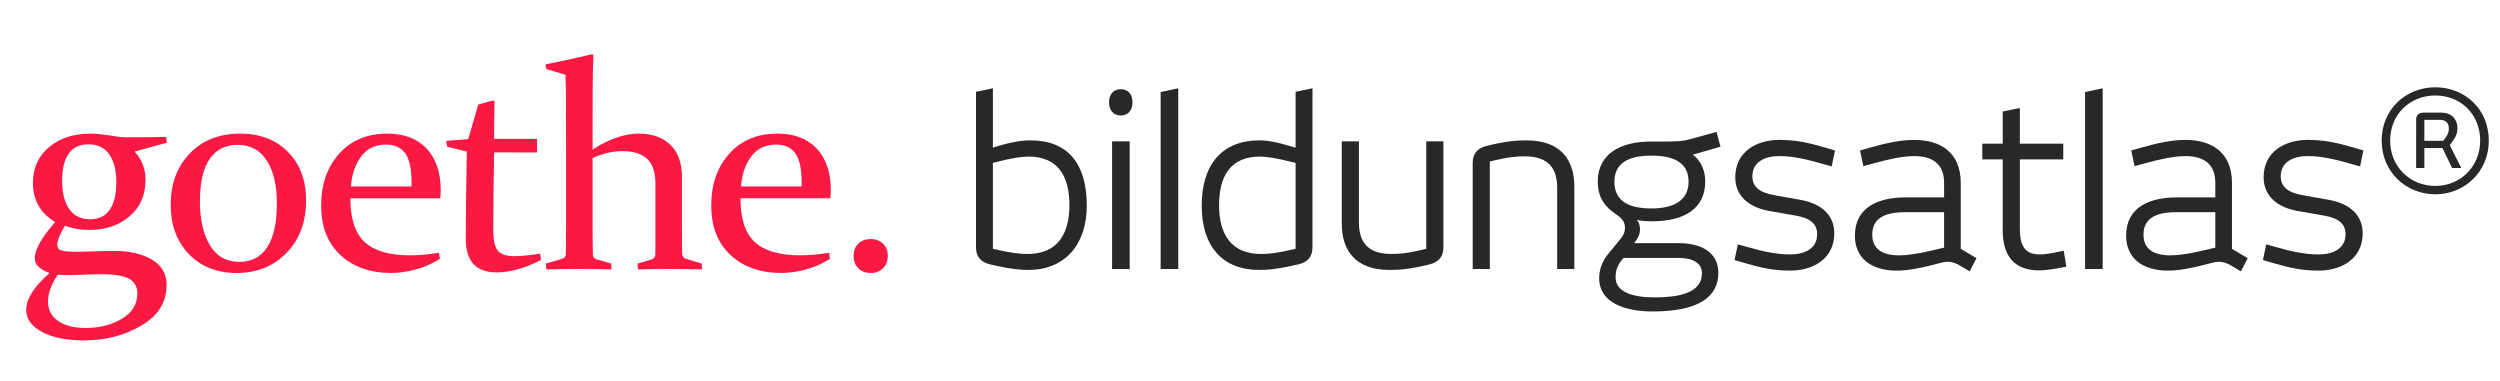 <?xml version="1.0" encoding="utf-8"?>
<!-- Generator: Adobe Illustrator 15.0.0, SVG Export Plug-In  -->
<!DOCTYPE svg PUBLIC "-//W3C//DTD SVG 1.1//EN" "http://www.w3.org/Graphics/SVG/1.1/DTD/svg11.dtd">
<svg version="1.1"
	 xmlns="http://www.w3.org/2000/svg" xmlns:xlink="http://www.w3.org/1999/xlink" xmlns:a="http://ns.adobe.com/AdobeSVGViewerExtensions/3.0/"
	 x="0px" y="0px" width="354px" height="54px" viewBox="-3.715 -7.679 354 54" enable-background="new -3.715 -7.679 354 54"
	 xml:space="preserve">
<defs>
</defs>
<path fill="#F91942" d="M15.339,13.782c1.034,1.118,1.551,2.449,1.551,3.996c0,2.166-0.754,3.892-2.261,5.176
	c-1.506,1.285-3.396,1.927-5.67,1.927c-1.291,0-2.448-0.203-3.471-0.605C4.762,25.446,4.4,26.367,4.4,27.04
	c0,0.364,0.185,0.609,0.554,0.737c0.37,0.128,1.053,0.192,2.048,0.192c0.753,0,1.634-0.02,2.644-0.061
	c1.009-0.04,1.951-0.06,2.825-0.06c2.139,0,3.908,0.407,5.308,1.221c1.398,0.814,2.098,2.021,2.098,3.622
	c0,2.421-1.19,4.332-3.572,5.731c-2.381,1.399-5.09,2.099-8.125,2.099c-2.487,0-4.472-0.4-5.954-1.2C0.742,38.519,0,37.479,0,36.202
	c0-1.547,1.097-3.283,3.289-5.207c-1.385-0.524-2.079-1.224-2.079-2.099c0-1.224,0.962-2.932,2.886-5.125
	c-2.098-1.278-3.148-3.127-3.148-5.549c0-2.099,0.762-3.788,2.285-5.065c1.522-1.278,3.491-1.917,5.902-1.917
	c0.634,0,1.495,0.08,2.585,0.242c1.034,0.188,1.84,0.282,2.418,0.282c2.075,0,3.968-0.02,5.676-0.061l0.1,0.828L15.339,13.782z
	 M4.459,31.217c-0.914,1.373-1.372,2.637-1.372,3.795c0,1.183,0.478,2.104,1.432,2.763c0.956,0.659,2.253,0.989,3.895,0.989
	c1.95,0,3.659-0.434,5.125-1.301c1.466-0.868,2.199-2.083,2.199-3.642c0-0.849-0.359-1.504-1.079-1.968
	c-0.72-0.464-2.076-0.697-4.066-0.697c-0.713,0-1.49,0.021-2.331,0.061c-0.841,0.041-1.65,0.061-2.431,0.061
	C5.401,31.278,4.944,31.258,4.459,31.217z M5.085,17.879c0,1.749,0.337,3.101,1.012,4.056s1.654,1.433,2.938,1.433
	c1.233,0,2.161-0.448,2.784-1.341c0.623-0.895,0.934-2.204,0.934-3.926c0-1.654-0.33-2.959-0.992-3.914
	c-0.662-0.955-1.647-1.433-2.958-1.433c-1.233,0-2.161,0.438-2.784,1.312C5.397,14.94,5.085,16.211,5.085,17.879z"/>
<path fill="#F91942" d="M39.626,20.705c0,3.067-0.925,5.545-2.777,7.435c-1.852,1.891-4.206,2.835-7.06,2.835
	c-2.787,0-5.04-0.891-6.756-2.673c-1.718-1.783-2.575-4.113-2.575-6.992c0-2.959,0.898-5.378,2.696-7.255
	c1.798-1.876,4.178-2.814,7.14-2.814c2.802,0,5.057,0.864,6.768,2.593C38.771,15.562,39.626,17.852,39.626,20.705z M24.593,20.886
	c0,2.515,0.47,4.564,1.407,6.144c0.938,1.581,2.333,2.371,4.182,2.371c1.73,0,3.045-0.696,3.951-2.088
	c0.904-1.393,1.357-3.454,1.357-6.186c0-2.569-0.476-4.594-1.427-6.073c-0.952-1.48-2.333-2.221-4.142-2.221
	c-1.715,0-3.032,0.667-3.951,1.998C25.053,16.164,24.593,18.181,24.593,20.886z"/>
<path fill="#F91942" d="M58.571,28.977c-1.143,0.714-2.32,1.225-3.531,1.535c-1.211,0.309-2.334,0.463-3.371,0.463
	c-2.958,0-5.351-0.844-7.173-2.532c-1.823-1.688-2.734-4.032-2.734-7.032c0-2.987,0.85-5.427,2.551-7.324
	c1.7-1.897,3.973-2.846,6.818-2.846c2.386,0,4.241,0.709,5.569,2.128c1.327,1.42,1.992,3.38,1.992,5.882
	c0,0.377-0.021,0.76-0.061,1.15H45.899c0,2.893,0.679,4.96,2.038,6.205c1.359,1.245,3.484,1.867,6.376,1.867
	c1.291,0,2.671-0.122,4.138-0.363L58.571,28.977z M54.556,18.727v-0.605c0-1.91-0.3-3.276-0.899-4.097
	c-0.599-0.819-1.492-1.23-2.677-1.23c-1.567,0-2.767,0.579-3.596,1.735c-0.831,1.157-1.298,2.557-1.403,4.198H54.556z"/>
<path fill="#F91942" d="M66.254,13.904c-0.08,4.547-0.12,8.213-0.12,10.997c0,1.399,0.208,2.364,0.625,2.896
	c0.417,0.531,1.21,0.798,2.381,0.798c0.928,0,2.138-0.122,3.631-0.364l0.122,0.908c-2.328,1.171-4.406,1.755-6.235,1.755
	c-1.491,0-2.601-0.393-3.328-1.18c-0.728-0.788-1.091-1.974-1.091-3.562c0-2.609,0.047-6.732,0.141-12.37l-2.785-0.686l-0.121-0.827
	l3.112-0.262l1.423-4.884c0.77-0.201,1.47-0.396,2.103-0.585l0.203,0.142c-0.041,1.628-0.061,3.148-0.061,4.561v0.747h6.075v1.917
	H66.254z"/>
<path fill="#F91942" d="M73.537,1.433C75.73,1.003,77.93,0.526,80.135,0l0.181,0.162c-0.068,1.264-0.104,3.067-0.11,5.408
	c-0.007,2.341-0.011,4.984-0.011,7.93c2.341-1.505,4.52-2.26,6.539-2.26c1.869,0,3.356,0.521,4.459,1.564
	c1.104,1.043,1.656,2.573,1.656,4.591v7.123c0,1.546,0.013,2.792,0.04,3.733c0.013,0.351,0.181,0.585,0.504,0.706l2.26,0.687
	l0.04,0.827c-1.775-0.04-3.326-0.061-4.651-0.061c-1.325,0-2.794,0.021-4.409,0.061l-0.08-0.827l1.998-0.585
	c0.323-0.108,0.498-0.316,0.524-0.625c0.014-0.189,0.02-0.612,0.02-1.271v-8.798c0-1.655-0.396-2.843-1.188-3.562
	c-0.792-0.719-1.959-1.08-3.503-1.08c-1.329,0-2.731,0.322-4.208,0.969v9.06c0,1.668,0.013,3.195,0.041,4.581
	c0.012,0.376,0.181,0.612,0.504,0.706l2.099,0.605l0.04,0.827c-1.695-0.04-3.205-0.061-4.53-0.061s-2.889,0.021-4.691,0.061
	l-0.081-0.827l2.28-0.667c0.35-0.107,0.531-0.323,0.545-0.645c0.026-1.292,0.041-2.939,0.041-4.944v-8.435
	c0-2.745-0.004-5.172-0.011-7.284c-0.007-2.112-0.03-3.7-0.07-4.762l-2.725-0.808L73.537,1.433z"/>
<path fill="#F91942" d="M113.808,28.977c-1.143,0.714-2.32,1.225-3.531,1.535c-1.21,0.309-2.334,0.463-3.371,0.463
	c-2.958,0-5.351-0.844-7.173-2.532C97.911,26.754,97,24.411,97,21.41c0-2.987,0.849-5.427,2.55-7.324
	c1.7-1.897,3.973-2.846,6.819-2.846c2.385,0,4.241,0.709,5.569,2.128c1.328,1.42,1.992,3.38,1.992,5.882
	c0,0.377-0.021,0.76-0.061,1.15h-12.733c0,2.893,0.679,4.96,2.038,6.205c1.359,1.245,3.484,1.867,6.376,1.867
	c1.291,0,2.671-0.122,4.137-0.363L113.808,28.977z M109.793,18.727v-0.605c0-1.91-0.3-3.276-0.899-4.097
	c-0.6-0.819-1.492-1.23-2.678-1.23c-1.567,0-2.766,0.579-3.596,1.735c-0.83,1.157-1.298,2.557-1.403,4.198H109.793z"/>
<path fill="#F91942" d="M119.596,26.172c0.7,0,1.274,0.219,1.725,0.656c0.451,0.437,0.676,1.012,0.676,1.725
	c0,0.713-0.225,1.295-0.676,1.746c-0.45,0.452-1.025,0.676-1.725,0.676c-0.74,0-1.333-0.224-1.776-0.676
	c-0.444-0.451-0.666-1.032-0.666-1.746c0-0.713,0.222-1.288,0.666-1.725C118.264,26.391,118.856,26.172,119.596,26.172z"/>
<path fill="#282828" d="M150.173,21.437c0,5.518-3.091,9.106-8.275,9.106c-1.063,0-2.592-0.1-5.451-0.798
	c-1.263-0.299-1.96-1.063-1.96-2.393V5.318l2.392-0.498v8.408c2.659-0.865,4.255-1.031,5.318-1.031
	C147.514,12.198,150.173,15.521,150.173,21.437z M136.879,15.388v12.165c2.925,0.664,3.889,0.73,4.919,0.73
	c4.254,0,5.916-2.89,5.916-6.879c0-4.088-1.562-6.912-5.816-6.912C140.868,14.524,139.804,14.624,136.879,15.388z"/>
<path fill="#282828" d="M154.986,8.675c-1.031,0-1.662-0.731-1.662-1.86c0-1.13,0.631-1.862,1.662-1.862
	c1.03,0,1.661,0.731,1.661,1.862C156.647,7.944,156.016,8.675,154.986,8.675z M153.756,30.41v-18.08h2.493v18.08H153.756z"/>
<path fill="#282828" d="M160.633,30.41V5.352l2.492-0.531v25.59H160.633z"/>
<path fill="#282828" d="M182.133,4.82v22.532c0,1.33-0.699,2.094-1.961,2.393c-3.124,0.731-4.52,0.798-5.584,0.798
	c-5.184,0-8.142-3.323-8.142-9.106c0-5.849,2.925-9.239,8.142-9.239c1.197,0,2.393,0.199,5.152,1.031V5.318L182.133,4.82z
	 M168.906,21.403c0,3.989,1.661,6.879,5.915,6.879c1.031,0,2.094-0.066,4.919-0.73V15.388c-2.892-0.731-3.988-0.864-5.018-0.897
	C170.468,14.491,168.906,17.315,168.906,21.403z"/>
<path fill="#282828" d="M198.245,12.331h2.427v15.022c0,1.33-0.698,2.094-1.928,2.393c-2.992,0.764-4.619,0.798-5.716,0.798
	c-4.886,0-6.747-2.858-6.747-6.514V12.331h2.426v11.466c0,2.591,1.063,4.486,4.586,4.486c1.097,0,2.26-0.066,4.952-0.73V12.331z"/>
<path fill="#282828" d="M207.245,30.41h-2.426V15.388c0-1.329,0.699-2.094,1.927-2.393c2.992-0.764,4.62-0.797,5.716-0.797
	c4.886,0,6.748,2.857,6.748,6.513V30.41h-2.427V18.944c0-2.591-1.063-4.486-4.586-4.486c-1.097,0-2.26,0.066-4.952,0.73V30.41z"/>
<path fill="#282828" d="M230.303,36.425c-3.855,0-7.577-1.196-7.577-4.719c0-1.596,0.73-2.759,1.295-3.456l1.729-2.094
	c0.465-0.565,0.632-1.03,0.632-1.563c0-0.797-0.332-1.295-1.264-1.928c-1.162-0.797-2.592-1.994-2.592-4.619
	c0-3.789,2.991-5.684,7.544-5.684h1.928c1.861,0,2.66-0.065,3.49-0.299l3.854-1.063l0.565,2.092l-3.922,1.131
	c0,0,1.761,1.13,1.761,3.789c0,3.789-2.857,5.649-7.576,5.649c-1.396,0-2.094-0.199-2.094-0.199c0.266,0.3,0.432,0.764,0.432,1.296
	c0,0.565-0.133,1.13-0.831,1.995h6.315c3.754,0,5.615,1.728,5.615,4.188C239.608,34.398,236.75,36.425,230.303,36.425z
	 M230.137,14.358c-3.124,0-5.251,0.964-5.251,3.689c0,2.857,2.16,3.789,5.251,3.789c2.99,0,5.25-1.03,5.25-3.789
	C235.387,15.322,233.261,14.358,230.137,14.358z M233.926,28.848h-7.744c-0.832,0.897-1.13,1.728-1.13,2.758
	c0,2.061,2.426,2.826,5.517,2.826c4.62,0,6.713-1.164,6.713-3.424C237.282,29.779,236.352,28.848,233.926,28.848z"/>
<path fill="#282828" d="M251.167,20.606c3.059,0.531,4.853,2.193,4.853,4.751c0,3.623-3.023,5.284-6.248,5.284
	c-2.46,0-4.221-0.432-6.514-1.097l-1.362-0.398l0.465-2.228l1.429,0.399c1.995,0.566,3.923,1.031,6.016,1.031
	c2.027,0,3.788-0.832,3.788-2.858c0-1.396-0.864-2.294-3.155-2.659l-3.591-0.631c-3.058-0.532-4.851-2.228-4.851-4.786
	c0-3.623,3.023-5.285,6.247-5.285c2.458,0,4.221,0.431,6.514,1.097l1.362,0.398l-0.465,2.261l-1.429-0.399
	c-1.995-0.564-3.922-1.063-6.017-1.063c-2.027,0-3.789,0.831-3.789,2.857c0,1.396,0.865,2.294,3.157,2.692L251.167,20.606z"/>
<path fill="#282828" d="M275.191,30.743l-1.63-0.964c-0.665-0.333-1.396-0.532-2.359-0.266l-1.296,0.333
	c-1.629,0.432-3.556,0.797-5.02,0.797c-3.755,0-5.948-1.86-5.948-4.952c0-4.054,3.356-5.417,7.146-5.417h5.485v-2.061
	c0-2.757-1.729-3.789-4.255-3.789c-1.629,0-3.689,0.465-5.751,1.031l-1.429,0.398l-0.464-2.227l1.396-0.398
	c2.359-0.666,4.354-1.097,6.28-1.097c3.657,0,6.581,1.729,6.581,6.082v9.34l2.227,1.328L275.191,30.743z M271.569,22.368h-5.518
	c-2.959,0-4.653,0.897-4.653,3.19c0,1.995,1.396,2.924,3.821,2.924c1.063,0,2.659-0.232,4.354-0.631l1.995-0.465V22.368z"/>
<path fill="#282828" d="M288.876,30.078c-1.828,0.365-2.992,0.532-3.823,0.532c-3.487,0-5.184-1.96-5.184-5.716V14.89h-2.891v-2.227
	h2.891V8.11l2.426-0.499v5.052h6.149v2.227h-6.149v9.804c0,2.526,0.766,3.656,2.858,3.656c0.698,0,1.563-0.134,3.356-0.533
	L288.876,30.078z"/>
<path fill="#282828" d="M291.532,30.41V5.352l2.491-0.531v25.59H291.532z"/>
<path fill="#282828" d="M313.596,30.743l-1.63-0.964c-0.665-0.333-1.396-0.532-2.359-0.266l-1.296,0.333
	c-1.629,0.432-3.556,0.797-5.019,0.797c-3.756,0-5.949-1.86-5.949-4.952c0-4.054,3.356-5.417,7.146-5.417h5.485v-2.061
	c0-2.757-1.729-3.789-4.255-3.789c-1.629,0-3.689,0.465-5.751,1.031l-1.429,0.398l-0.464-2.227l1.396-0.398
	c2.359-0.666,4.354-1.097,6.282-1.097c3.655,0,6.579,1.729,6.579,6.082v9.34l2.227,1.328L313.596,30.743z M309.974,22.368h-5.518
	c-2.958,0-4.653,0.897-4.653,3.19c0,1.995,1.396,2.924,3.822,2.924c1.063,0,2.658-0.232,4.354-0.631l1.995-0.465V22.368z"/>
<path fill="#282828" d="M325.985,20.606c3.059,0.531,4.853,2.193,4.853,4.751c0,3.623-3.023,5.284-6.247,5.284
	c-2.46,0-4.221-0.432-6.516-1.097l-1.36-0.398l0.465-2.228l1.427,0.399c1.995,0.566,3.924,1.031,6.018,1.031
	c2.026,0,3.788-0.832,3.788-2.858c0-1.396-0.863-2.294-3.157-2.659l-3.59-0.631c-3.059-0.532-4.852-2.228-4.852-4.786
	c0-3.623,3.024-5.285,6.247-5.285c2.46,0,4.222,0.431,6.516,1.097l1.361,0.398l-0.465,2.261l-1.429-0.399
	c-1.995-0.564-3.921-1.063-6.016-1.063c-2.027,0-3.789,0.831-3.789,2.857c0,1.396,0.864,2.294,3.156,2.692L325.985,20.606z"/>
<path fill="#282828" d="M341.124,19.831c-4.185,0-7.595-3.196-7.595-7.594c0-4.437,3.41-7.556,7.595-7.556
	c4.146,0,7.575,3.06,7.575,7.556C348.699,16.635,345.269,19.831,341.124,19.831z M341.124,5.844c-3.546,0-6.393,2.614-6.393,6.393
	c0,3.72,2.847,6.413,6.393,6.413c3.506,0,6.353-2.693,6.353-6.413C347.476,8.4,344.629,5.844,341.124,5.844z M343.506,16.111
	l-1.375-2.828h-2.558v2.828h-1.162V9.254c0-0.737,0.465-0.989,1.124-0.989h2.439c1.396,0,2.286,0.891,2.286,2.228
	c0,0.387-0.076,0.891-0.406,1.414l-0.678,0.989l1.628,3.215H343.506z M341.84,9.292h-2.267v2.965h2.692l0.505-0.737
	c0.232-0.406,0.271-0.754,0.271-1.026C343.042,9.737,342.557,9.292,341.84,9.292z"/>
</svg>
